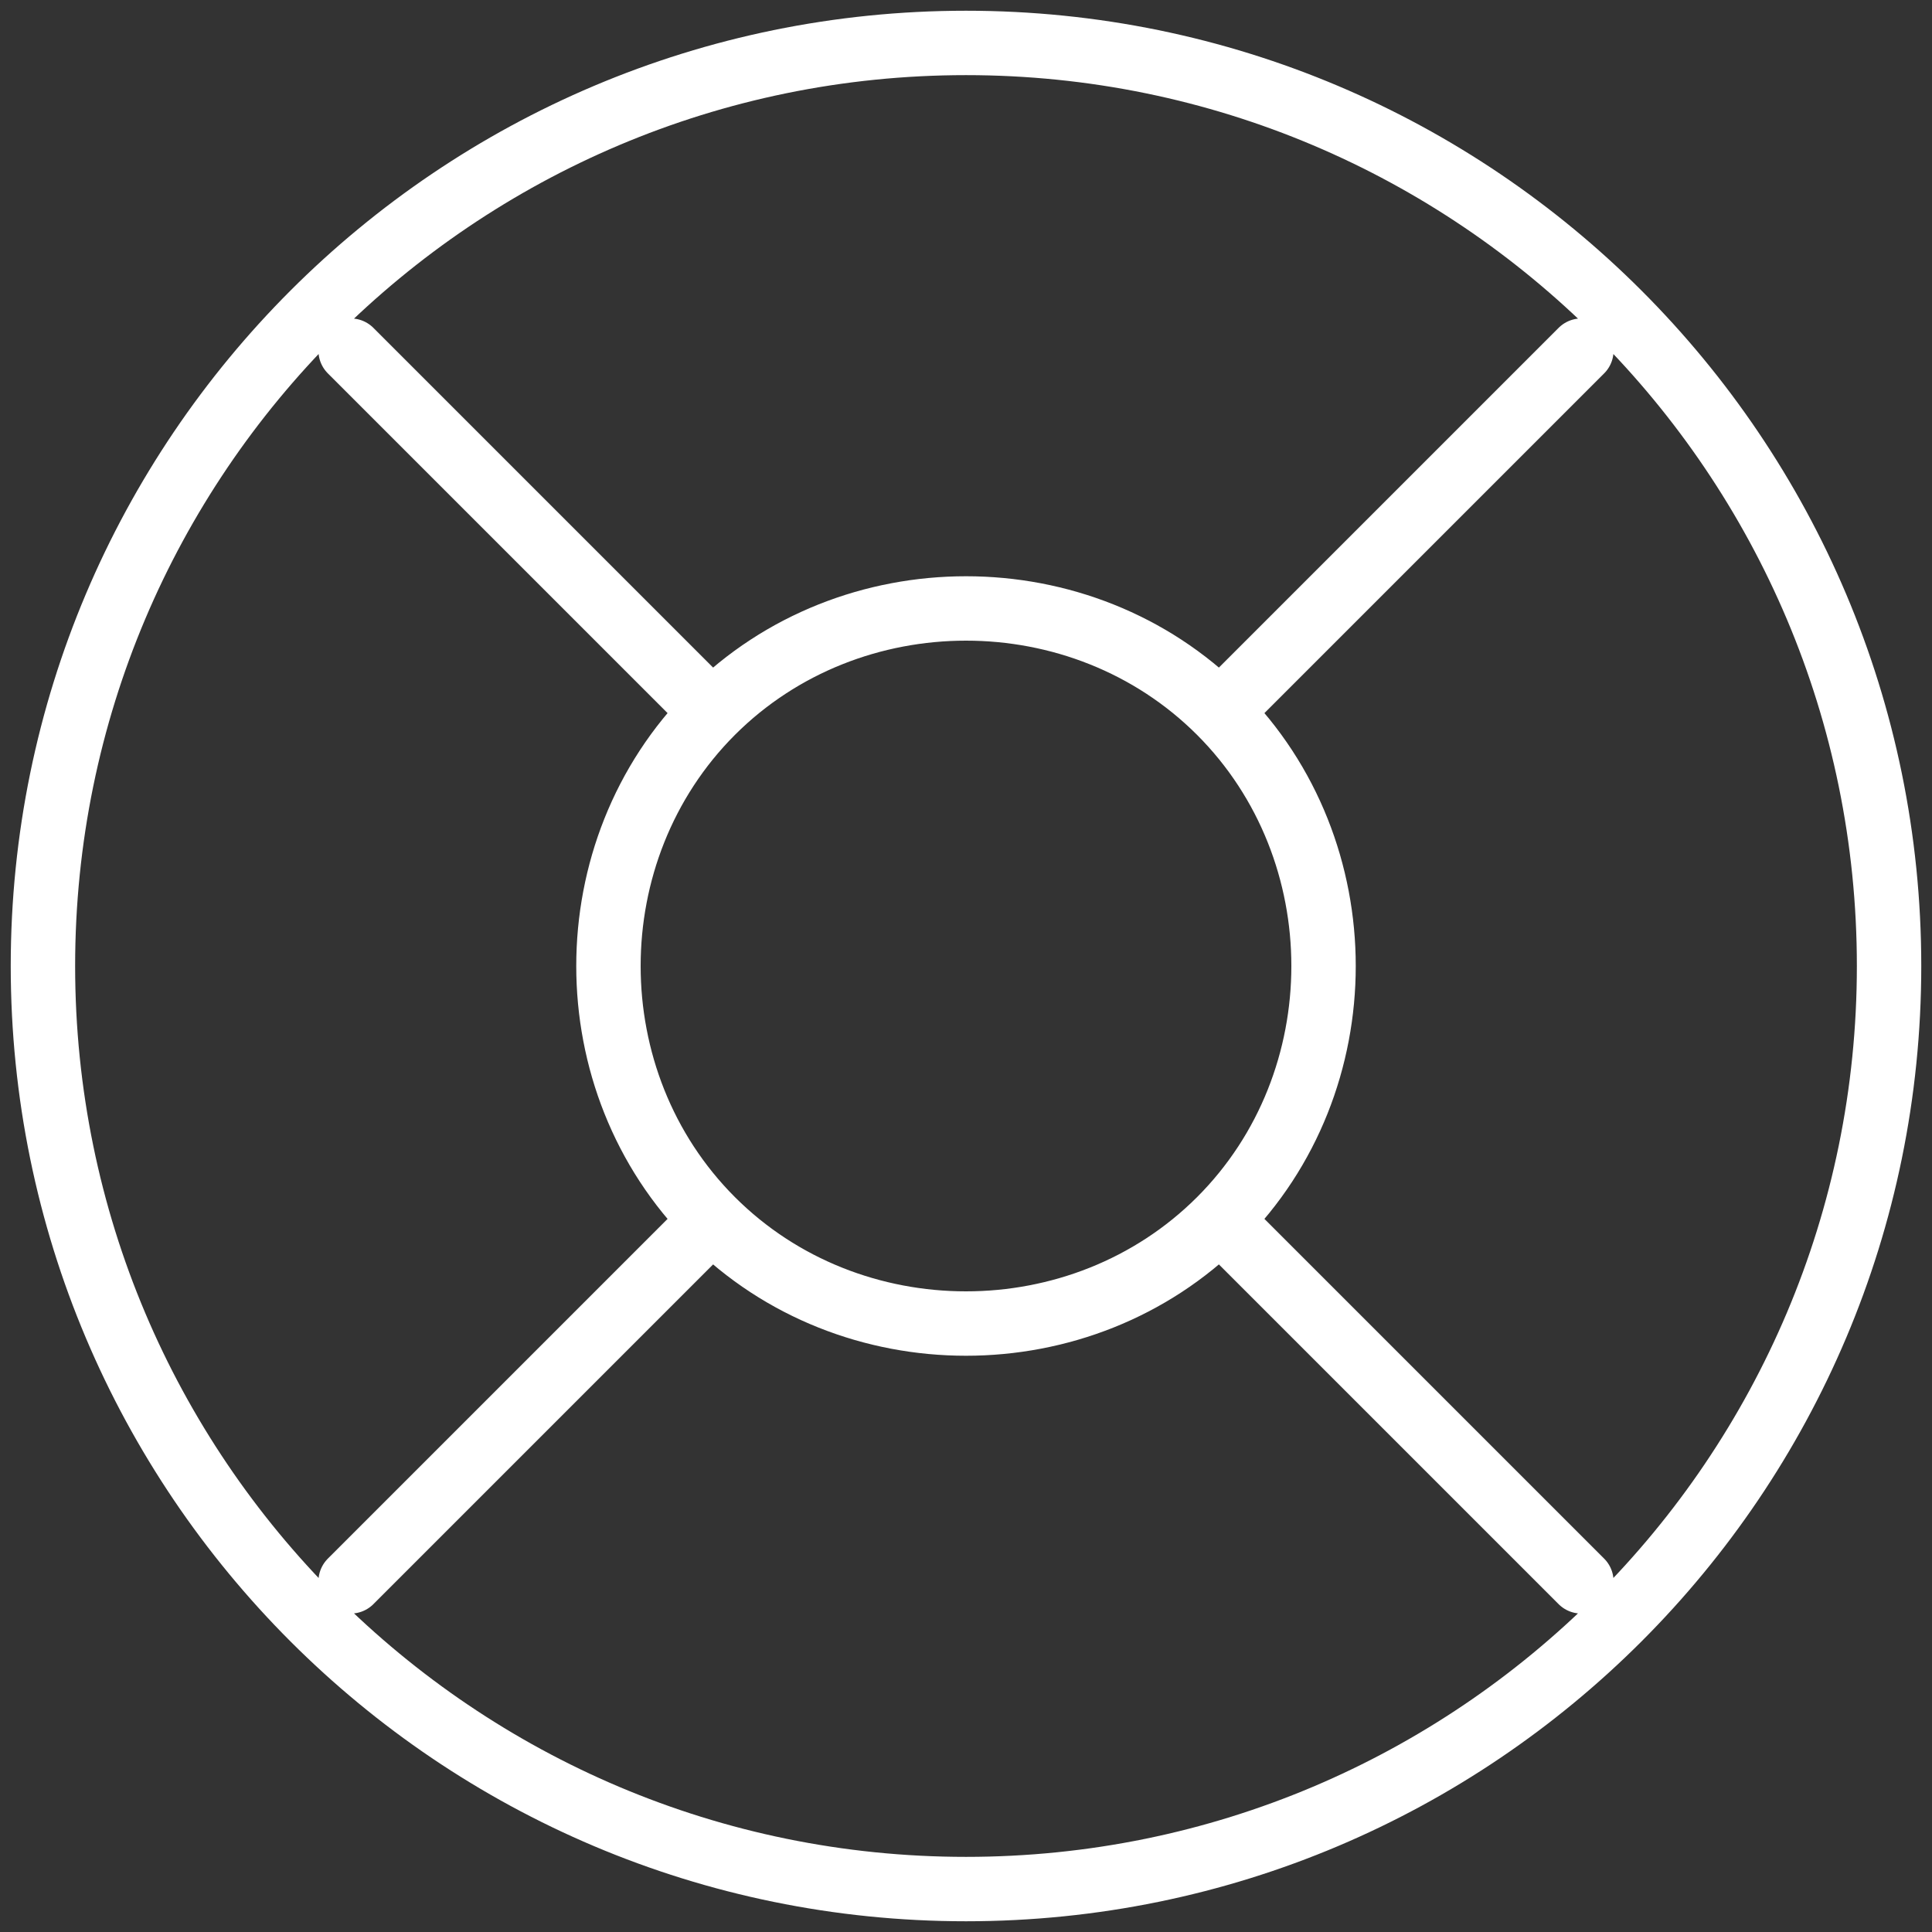 <svg xmlns="http://www.w3.org/2000/svg" width="45" height="45" viewBox="0 0 45 45" fill="none"><rect x="0" y="0" width="45" height="45" fill="#333333" stroke="none"/><path d="M36.833 8.167L28.413 16.587M28.413 16.587C31.633 19.81 31.633 25.192 28.413 28.413M28.413 16.587C25.192 13.367 19.81 13.367 16.587 16.587M8.167 36.833L16.587 28.413M16.587 28.413C13.367 25.192 13.367 19.81 16.587 16.587M16.587 28.413C19.808 31.633 25.19 31.633 28.413 28.413M8.167 8.167L16.587 16.587M36.833 36.833L28.413 28.413M44 22.5C44 34.374 34.374 44 22.5 44C10.626 44 1 34.374 1 22.5C1 10.626 10.626 1 22.5 1C34.374 1 44 10.626 44 22.5Z" stroke="white" stroke-width="1.5" stroke-linecap="round" stroke-linejoin="round"></path></svg>